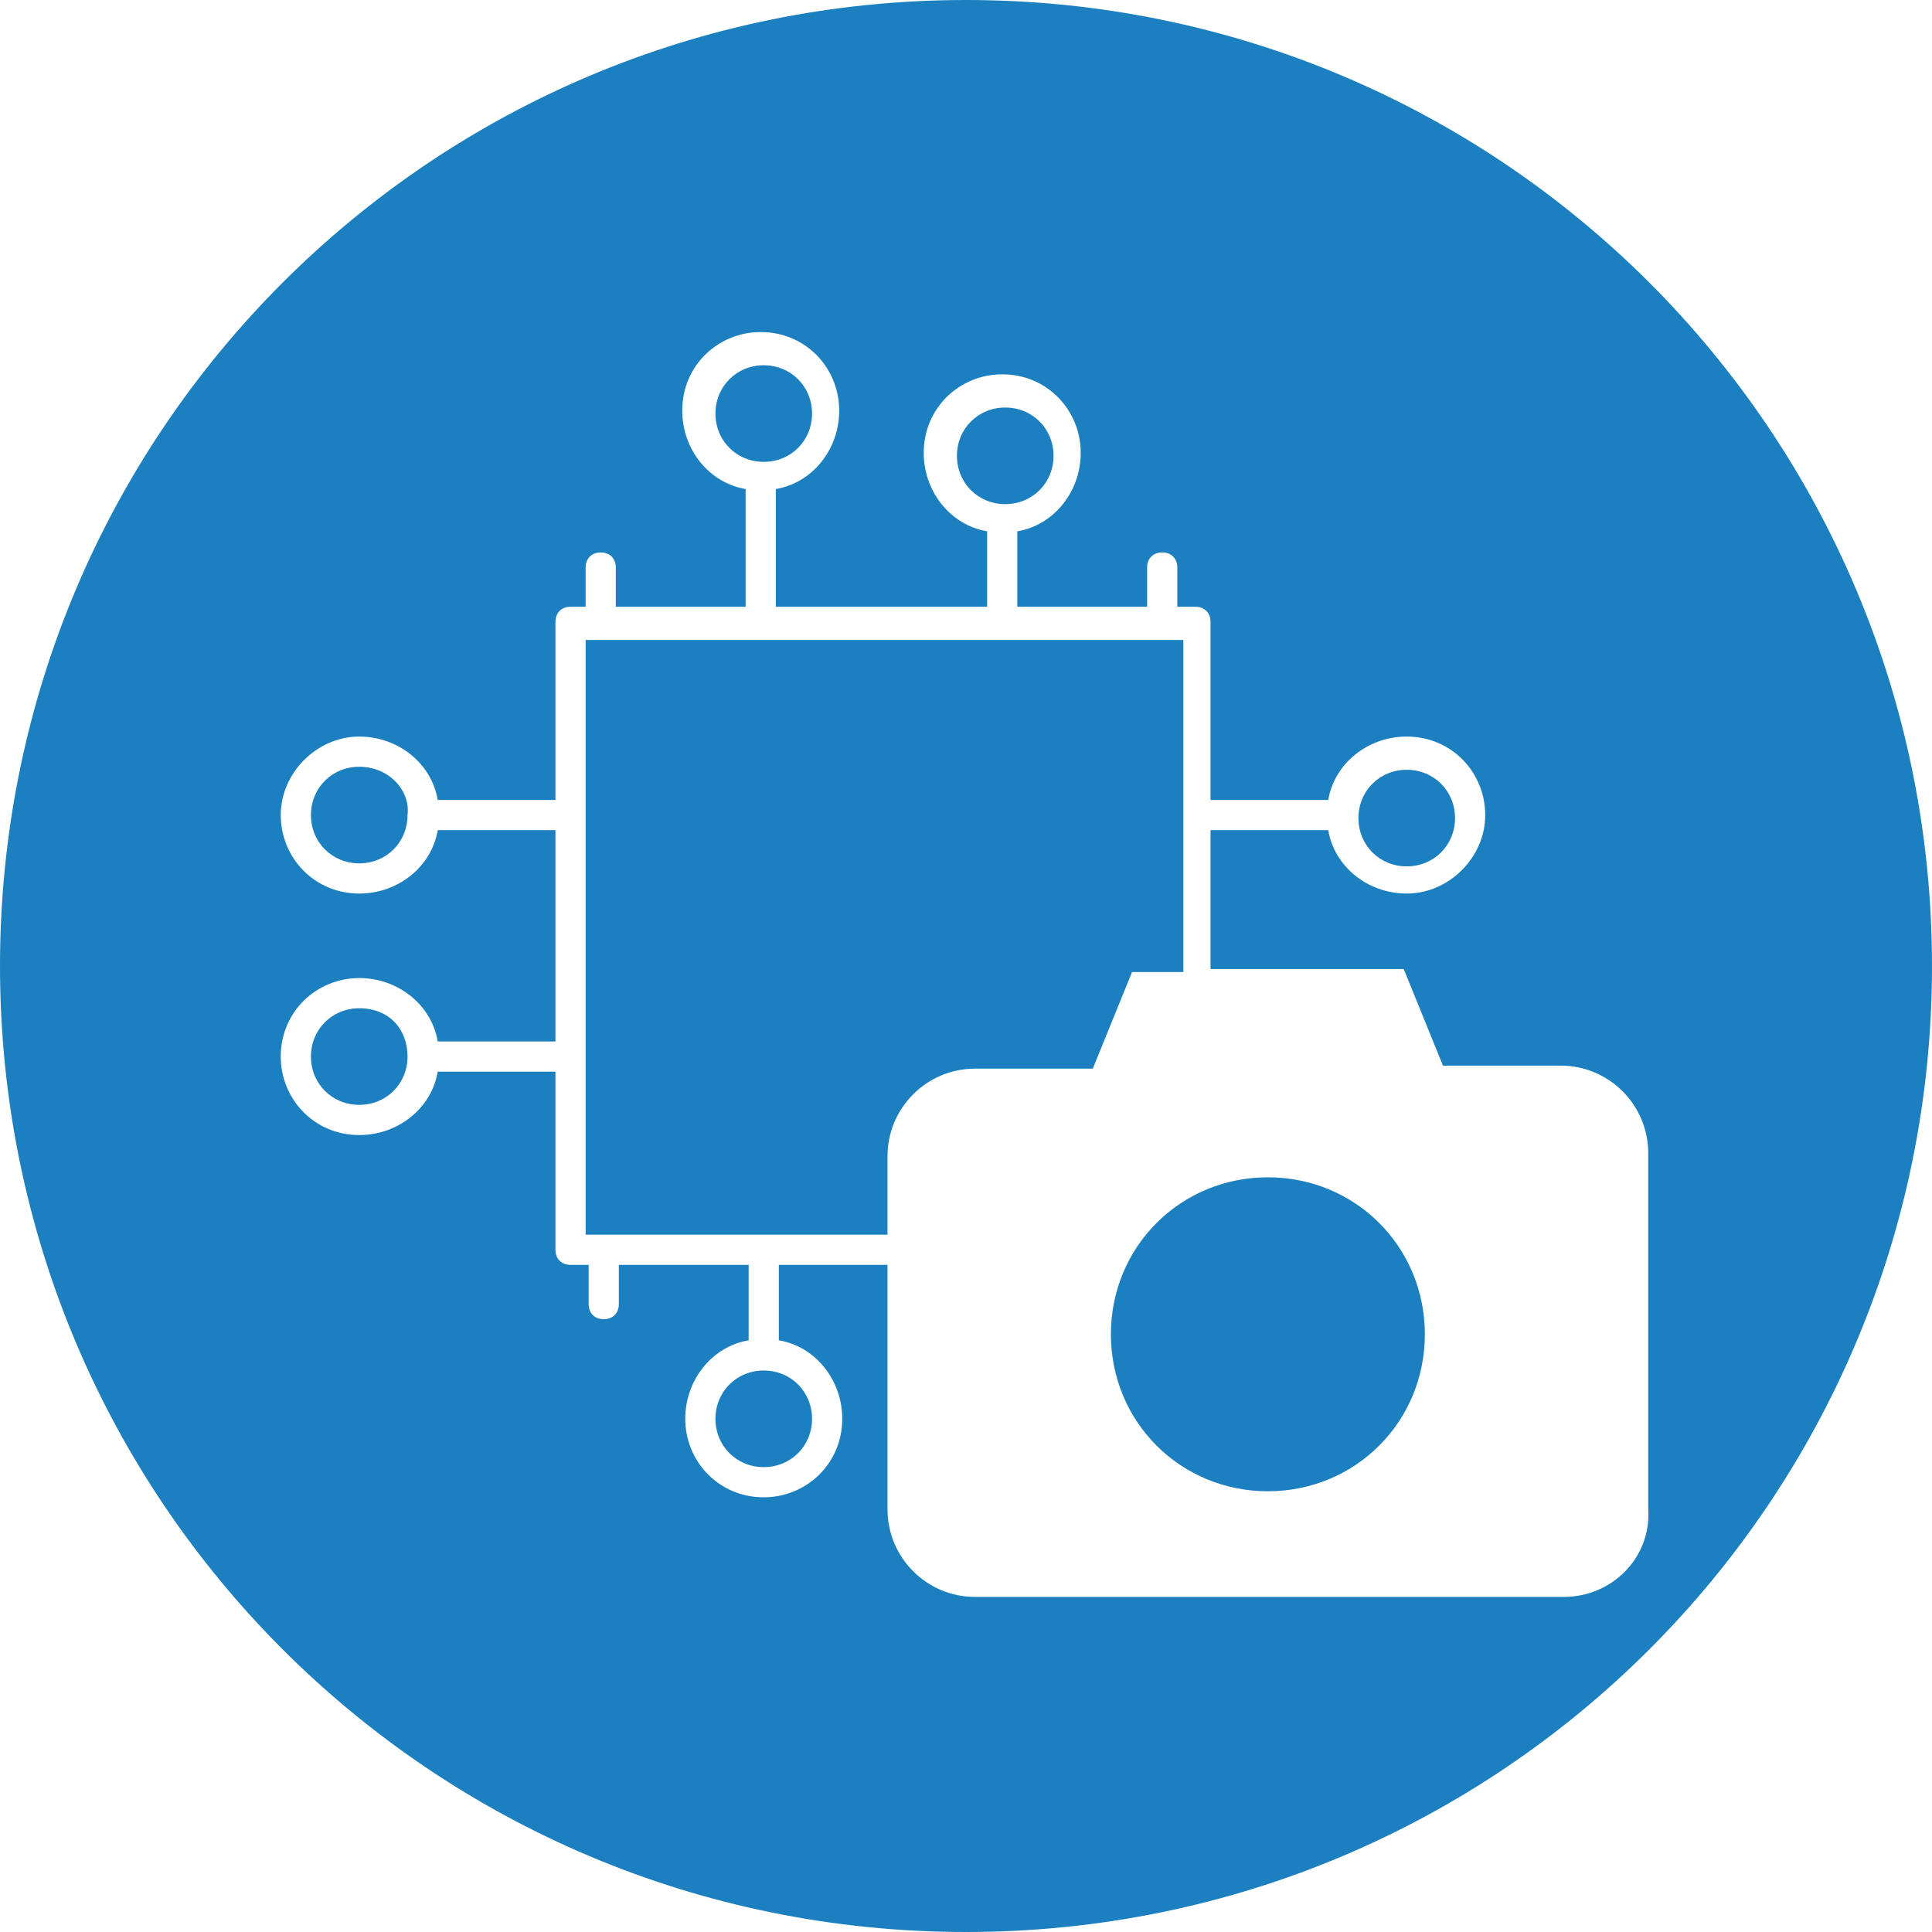 <?xml version="1.0" encoding="utf-8"?>
<!-- Generator: Adobe Illustrator 23.0.1, SVG Export Plug-In . SVG Version: 6.00 Build 0)  -->
<svg version="1.1" id="Layer_1" xmlns="http://www.w3.org/2000/svg" xmlns:xlink="http://www.w3.org/1999/xlink" x="0px" y="0px"
	 viewBox="0 0 64 64" style="enable-background:new 0 0 64 64;" xml:space="preserve">
<style type="text/css">
	.st0{fill:#1C80C0;}
</style>
<title>IoTArtboard 1</title>
<g>
	<path class="st0" d="M26.9,13.7c0-0.9-0.7-1.6-1.6-1.6s-1.6,0.7-1.6,1.6c0,0.9,0.7,1.6,1.6,1.6S26.9,14.6,26.9,13.7z"/>
	<path class="st0" d="M11.9,33.4c-0.9,0-1.6,0.7-1.6,1.6s0.7,1.6,1.6,1.6c0.9,0,1.6-0.7,1.6-1.6S12.9,33.4,11.9,33.4z"/>
	<path class="st0" d="M11.9,25.4c-0.9,0-1.6,0.7-1.6,1.6c0,0.9,0.7,1.6,1.6,1.6c0.9,0,1.6-0.7,1.6-1.6
		C13.6,26.2,12.9,25.4,11.9,25.4z"/>
	<path class="st0" d="M46.6,28.7c0.9,0,1.6-0.7,1.6-1.6c0-0.9-0.7-1.6-1.6-1.6c-0.9,0-1.6,0.7-1.6,1.6C45,28,45.7,28.7,46.6,28.7z"
		/>
	<path class="st0" d="M34.9,15.1c0-0.9-0.7-1.6-1.6-1.6s-1.6,0.7-1.6,1.6s0.7,1.6,1.6,1.6S34.9,16,34.9,15.1z"/>
	<path class="st0" d="M32,0C14.3,0,0,14.3,0,32c0,17.7,14.3,32,32,32s32-14.3,32-32C64,14.3,49.7,0,32,0z M51.8,52.9H32.3
		c-1.6,0-2.9-1.3-2.9-2.9v-8.1h-3.6v2.5c1.2,0.2,2.1,1.3,2.1,2.6c0,1.5-1.2,2.6-2.6,2.6c-1.5,0-2.6-1.2-2.6-2.6
		c0-1.3,0.9-2.4,2.1-2.6v-2.5h-4.3v1.3c0,0.3-0.2,0.5-0.5,0.5c-0.3,0-0.5-0.2-0.5-0.5v-1.3h-0.6c-0.3,0-0.5-0.2-0.5-0.5v-5.9h-3.9
		c-0.2,1.2-1.3,2.1-2.6,2.1c-1.5,0-2.6-1.2-2.6-2.6c0-1.5,1.2-2.6,2.6-2.6c1.3,0,2.4,0.9,2.6,2.1h3.9v-7h-3.9
		c-0.2,1.2-1.3,2.1-2.6,2.1c-1.5,0-2.6-1.2-2.6-2.6s1.2-2.6,2.6-2.6c1.3,0,2.4,0.9,2.6,2.1h3.9v-5.9c0-0.3,0.2-0.5,0.5-0.5h0.5v-1.3
		c0-0.3,0.2-0.5,0.5-0.5c0.3,0,0.5,0.2,0.5,0.5v1.3h4.3v-3.9c-1.2-0.2-2.1-1.3-2.1-2.6c0-1.5,1.2-2.6,2.6-2.6c1.5,0,2.6,1.2,2.6,2.6
		c0,1.3-0.9,2.4-2.1,2.6v3.9h7v-2.5c-1.2-0.2-2.1-1.3-2.1-2.6c0-1.5,1.2-2.6,2.6-2.6c1.5,0,2.6,1.2,2.6,2.6c0,1.3-0.9,2.4-2.1,2.6
		v2.5h4.3v-1.3c0-0.3,0.2-0.5,0.5-0.5c0.3,0,0.5,0.2,0.5,0.5v1.3h0.6c0.3,0,0.5,0.2,0.5,0.5v5.9h3.9c0.2-1.2,1.3-2.1,2.6-2.1
		c1.5,0,2.6,1.2,2.6,2.6s-1.2,2.6-2.6,2.6c-1.3,0-2.4-0.9-2.6-2.1h-3.9v4.6h6.4l1.3,3.2h3.9c1.6,0,2.9,1.3,2.9,2.9V50
		C54.7,51.6,53.4,52.9,51.8,52.9z"/>
	<path class="st0" d="M23.7,47c0,0.9,0.7,1.6,1.6,1.6s1.6-0.7,1.6-1.6c0-0.9-0.7-1.6-1.6-1.6S23.7,46.1,23.7,47z"/>
	<path class="st0" d="M39.2,32.2v-11H19.4v19.7h10v-2.6c0-1.6,1.3-2.9,2.9-2.9h3.9l1.3-3.2H39.2z"/>
	<path class="st0" d="M42,39c-2.9,0-5.2,2.3-5.2,5.2s2.3,5.2,5.2,5.2s5.2-2.3,5.2-5.2S44.9,39,42,39z"/>
</g>
</svg>
